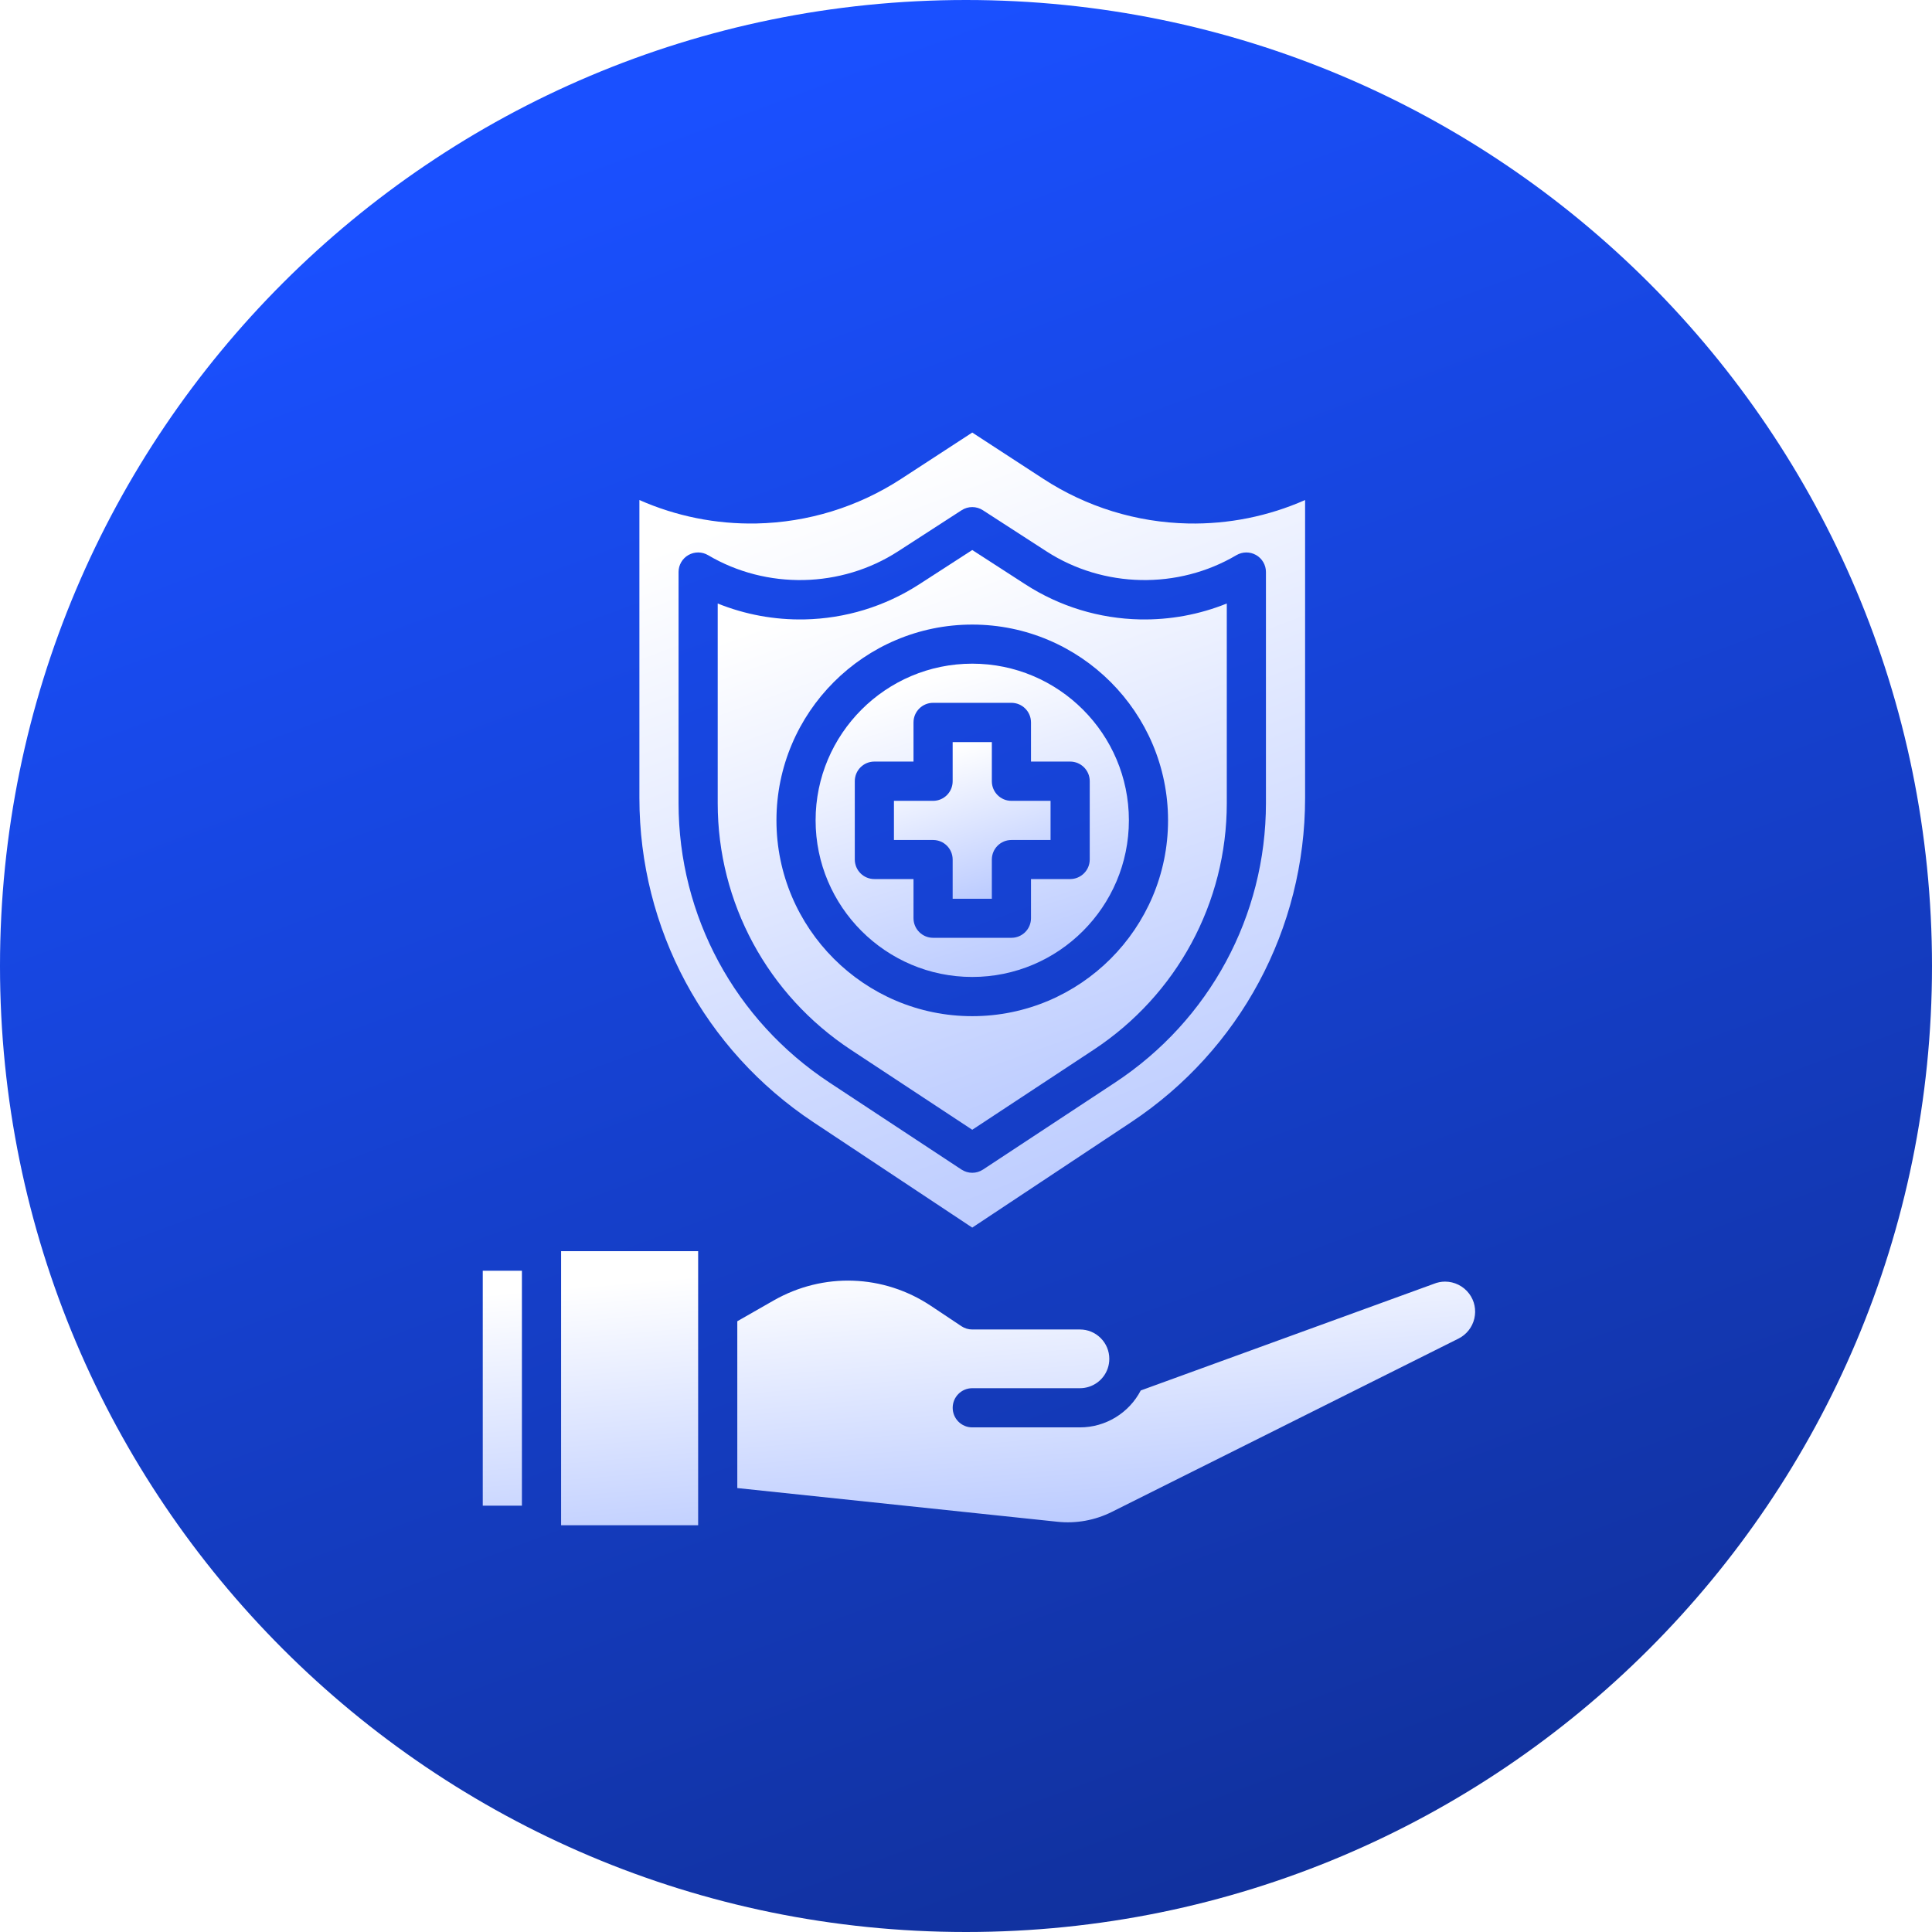 <svg width="64" height="64" viewBox="0 0 64 64" fill="none" xmlns="http://www.w3.org/2000/svg">
<g clip-path="url(#clip0_6_5389)">
<path d="M32 64C49.673 64 64 49.673 64 32C64 14.327 49.673 0 32 0C14.327 0 0 14.327 0 32C0 49.673 14.327 64 32 64Z" fill="url(#paint0_linear_6_5389)"/>
<g filter="url(#filter0_d_6_5389)">
<path d="M37.567 20.319C36.212 20.292 34.896 19.889 33.761 19.154L32.007 18.02L30.253 19.154C29.118 19.889 27.802 20.292 26.447 20.319C25.457 20.338 24.483 20.158 23.575 19.792V26.408C23.575 29.702 25.226 32.757 27.99 34.578L32.007 37.225L36.023 34.578C38.788 32.757 40.439 29.702 40.439 26.408V19.792C39.531 20.158 38.557 20.338 37.567 20.319ZM32.007 33.462C28.431 33.462 25.521 30.552 25.521 26.976C25.521 23.4 28.431 20.49 32.007 20.49C35.583 20.49 38.493 23.4 38.493 26.976C38.493 30.552 35.583 33.462 32.007 33.462Z" fill="url(#paint1_linear_6_5389)"/>
<path d="M32.656 25.68V24.383H31.358V25.68C31.358 26.038 31.068 26.329 30.71 26.329H29.413V27.626H30.71C31.068 27.626 31.358 27.916 31.358 28.274V29.572H32.656V28.274C32.656 27.916 32.946 27.626 33.304 27.626H34.601V26.329H33.304C32.946 26.329 32.656 26.038 32.656 25.68Z" fill="url(#paint2_linear_6_5389)"/>
<path d="M32.007 21.785C29.146 21.785 26.818 24.113 26.818 26.974C26.818 29.835 29.146 32.163 32.007 32.163C34.868 32.163 37.196 29.835 37.196 26.974C37.196 24.113 34.868 21.785 32.007 21.785ZM35.899 25.677V28.271C35.899 28.629 35.608 28.92 35.25 28.92H33.953V30.217C33.953 30.575 33.663 30.866 33.304 30.866H30.71C30.352 30.866 30.061 30.575 30.061 30.217V28.92H28.764C28.406 28.92 28.116 28.629 28.116 28.271V25.677C28.116 25.319 28.406 25.028 28.764 25.028H30.061V23.731C30.061 23.373 30.352 23.082 30.71 23.082H33.304C33.663 23.082 33.953 23.373 33.953 23.731V25.028H35.25C35.608 25.028 35.899 25.319 35.899 25.677Z" fill="url(#paint3_linear_6_5389)"/>
<path d="M39.159 17.141C37.451 17.106 35.792 16.595 34.361 15.662L32.007 14.129L29.654 15.662C28.222 16.595 26.563 17.106 24.855 17.141C23.516 17.167 22.196 16.901 20.981 16.364V26.234C20.981 30.564 23.135 34.579 26.743 36.973L32.007 40.466L37.272 36.973H37.272C40.88 34.579 43.033 30.564 43.033 26.234V16.364C41.818 16.901 40.497 17.168 39.159 17.141ZM41.736 26.407C41.736 30.139 39.867 33.598 36.738 35.661L32.364 38.543C32.256 38.614 32.132 38.65 32.007 38.65C31.883 38.65 31.759 38.614 31.65 38.543L27.277 35.661C24.147 33.598 22.278 30.139 22.278 26.407V18.749C22.278 18.516 22.403 18.301 22.605 18.186C22.808 18.071 23.056 18.072 23.257 18.191C25.192 19.335 27.662 19.285 29.549 18.064L31.655 16.702C31.869 16.563 32.145 16.563 32.359 16.702L34.465 18.064C36.352 19.285 38.822 19.335 40.757 18.191C40.958 18.073 41.207 18.071 41.409 18.186C41.611 18.301 41.736 18.516 41.736 18.749V26.407H41.736Z" fill="url(#paint4_linear_6_5389)"/>
<path d="M17.089 49.678H15.792V41.895H17.089V49.678ZM22.927 50.326H18.387V41.246H22.927V50.326ZM48.639 43.48C48.571 43.768 48.38 44.009 48.116 44.142L36.633 49.883C36.073 50.163 35.449 50.276 34.828 50.21L24.224 49.094V43.568L25.428 42.88C27.07 41.942 29.067 42.011 30.64 43.06L31.648 43.732C31.754 43.803 31.879 43.841 32.007 43.841H35.575C35.834 43.841 36.078 43.942 36.262 44.126C36.446 44.31 36.547 44.554 36.547 44.813C36.547 44.924 36.529 45.031 36.494 45.133C36.493 45.133 36.493 45.134 36.493 45.135C36.357 45.525 35.988 45.786 35.574 45.786H32.007C31.649 45.786 31.359 46.077 31.359 46.435C31.359 46.793 31.649 47.084 32.007 47.084H35.574C36.429 47.084 37.202 46.604 37.589 45.861L47.267 42.34C47.275 42.337 47.283 42.334 47.291 42.331C47.413 42.281 47.541 42.255 47.67 42.255C47.982 42.255 48.28 42.404 48.467 42.654C48.645 42.89 48.707 43.191 48.639 43.48Z" fill="url(#paint5_linear_6_5389)"/>
</g>
</g>
<defs>
<filter id="filter0_d_6_5389" x="15.792" y="14.129" width="33.274" height="36.599" filterUnits="userSpaceOnUse" color-interpolation-filters="sRGB">
<feFlood flood-opacity="0" result="BackgroundImageFix"/>
<feColorMatrix in="SourceAlpha" type="matrix" values="0 0 0 0 0 0 0 0 0 0 0 0 0 0 0 0 0 0 127 0" result="hardAlpha"/>
<feOffset dx="0.2" dy="0.2"/>
<feGaussianBlur stdDeviation="0.1"/>
<feComposite in2="hardAlpha" operator="out"/>
<feColorMatrix type="matrix" values="0 0 0 0 0 0 0 0 0 0 0 0 0 0 0 0 0 0 0.03 0"/>
<feBlend mode="normal" in2="BackgroundImageFix" result="effect1_dropShadow_6_5389"/>
<feBlend mode="normal" in="SourceGraphic" in2="effect1_dropShadow_6_5389" result="shape"/>
</filter>
<linearGradient id="paint0_linear_6_5389" x1="32" y1="6.7234e-07" x2="77.12" y2="121.28" gradientUnits="userSpaceOnUse">
<stop stop-color="#1A50FF"/>
<stop offset="1" stop-color="#070F33"/>
</linearGradient>
<linearGradient id="paint1_linear_6_5389" x1="32.007" y1="18.02" x2="53.136" y2="77.13" gradientUnits="userSpaceOnUse">
<stop stop-color="white"/>
<stop offset="1" stop-color="#1A50FF"/>
</linearGradient>
<linearGradient id="paint2_linear_6_5389" x1="32.007" y1="24.383" x2="37.153" y2="40.778" gradientUnits="userSpaceOnUse">
<stop stop-color="white"/>
<stop offset="1" stop-color="#1A50FF"/>
</linearGradient>
<linearGradient id="paint3_linear_6_5389" x1="32.007" y1="21.785" x2="42.299" y2="54.575" gradientUnits="userSpaceOnUse">
<stop stop-color="white"/>
<stop offset="1" stop-color="#1A50FF"/>
</linearGradient>
<linearGradient id="paint4_linear_6_5389" x1="32.007" y1="14.129" x2="62.053" y2="94.282" gradientUnits="userSpaceOnUse">
<stop stop-color="white"/>
<stop offset="1" stop-color="#1A50FF"/>
</linearGradient>
<linearGradient id="paint5_linear_6_5389" x1="32.229" y1="41.246" x2="34.941" y2="72.529" gradientUnits="userSpaceOnUse">
<stop stop-color="white"/>
<stop offset="1" stop-color="#1A50FF"/>
</linearGradient>
<clipPath id="clip0_6_5389">
<rect width="64" height="64" fill="white"/>
</clipPath>
</defs>
</svg>
